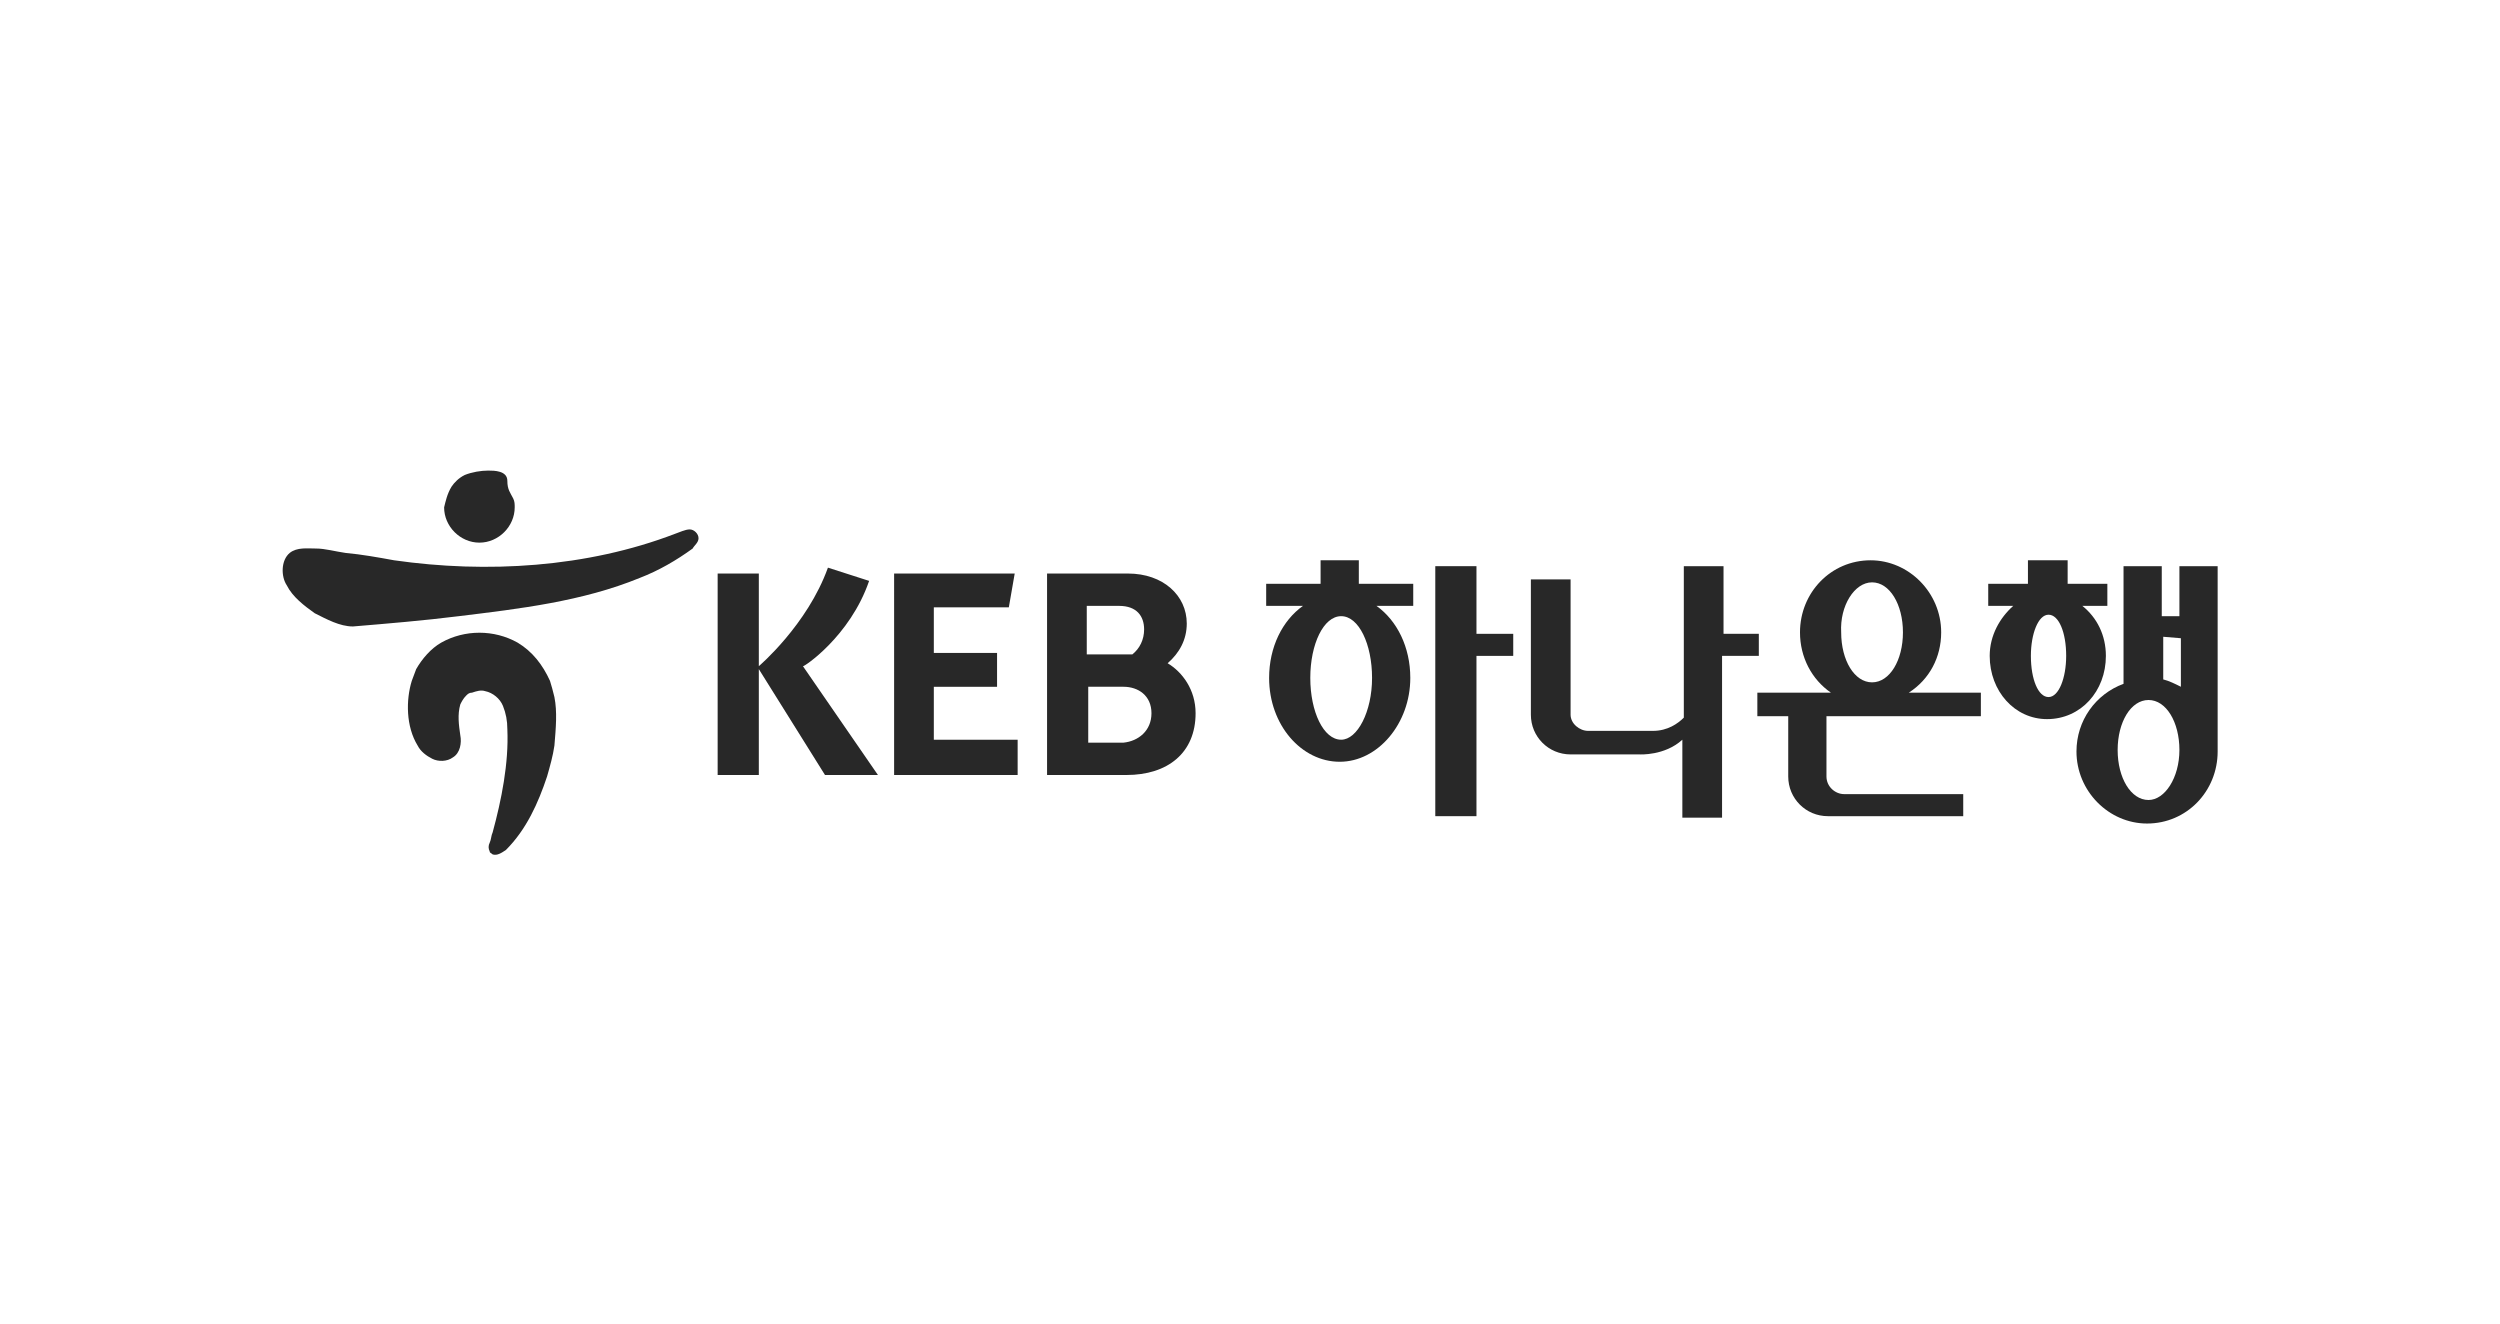 <?xml version="1.0" encoding="utf-8"?>
<!-- Generator: Adobe Illustrator 24.1.2, SVG Export Plug-In . SVG Version: 6.00 Build 0)  -->
<svg version="1.1" id="Layer_1" xmlns="http://www.w3.org/2000/svg" xmlns:xlink="http://www.w3.org/1999/xlink" x="0px" y="0px"
	 viewBox="0 0 170 90" style="enable-background:new 0 0 170 90;" xml:space="preserve">
<style type="text/css">
	.st0{fill:#282828;}
</style>
<g>
	<g>
		<polygon class="st0" points="100.4,38.5 97.6,38.5 97.6,55.5 100.4,55.5 100.4,44.6 102.9,44.6 102.9,43.1 100.4,43.1 		"/>
		<path class="st0" d="M91.2,50.3c-1.2,0-2.1-1.9-2.1-4.2c0-2.3,0.9-4.2,2.1-4.2c1.2,0,2.1,1.9,2.1,4.2
			C93.3,48.4,92.3,50.3,91.2,50.3 M92.5,38.1h-2.7v1.6h-3.7v1.5h2.5c-1.4,1-2.3,2.8-2.3,4.9c0,3.2,2.2,5.7,4.8,5.7s4.8-2.6,4.8-5.7
			c0-2.1-0.9-3.9-2.3-4.9h2.5v-1.5h-3.7V38.1z"/>
		<path class="st0" d="M119.7,43.1h-2.5v-4.6h-2.7v10.3c-0.4,0.4-1.1,0.9-2.1,0.9H108c-0.6,0-1.2-0.5-1.2-1.1l0-9.2h-2.7l0,9.2
			c0,1.5,1.2,2.7,2.7,2.7l4.7,0c0,0,1.7,0.1,2.9-1v5.3h2.7V44.6h2.5V43.1z"/>
		<path class="st0" d="M127.3,39.6c1.2,0,2.1,1.5,2.1,3.4c0,1.9-0.9,3.4-2.1,3.4c-1.2,0-2.1-1.5-2.1-3.4
			C125.1,41.2,126.1,39.6,127.3,39.6 M132,43c0-2.7-2.2-4.9-4.8-4.9c-2.7,0-4.8,2.2-4.8,4.9c0,1.7,0.8,3.2,2.1,4.1h-5v1.6h2.1l0,4.1
			c0,1.5,1.2,2.7,2.7,2.7l9.2,0v-1.5h-8.1c-0.6,0-1.2-0.5-1.2-1.2l0-4.1h10.5v-1.6h-4.9C131.2,46.2,132,44.7,132,43"/>
		<path class="st0" d="M139.3,47.4c-0.7,0-1.2-1.2-1.2-2.8c0-1.5,0.5-2.8,1.2-2.8c0.7,0,1.2,1.2,1.2,2.8
			C140.5,46.1,140,47.4,139.3,47.4 M143.2,44.6c0-1.4-0.6-2.6-1.6-3.4h1.7v-1.5h-2.7v-1.6h-2.7v1.6h-2.7v1.5h1.7
			c-0.9,0.8-1.6,2-1.6,3.4c0,2.4,1.7,4.3,3.9,4.3C141.5,48.9,143.2,47,143.2,44.6"/>
		<path class="st0" d="M146.1,54.4c-1.2,0-2.1-1.5-2.1-3.4c0-1.9,0.9-3.4,2.1-3.4c1.2,0,2.1,1.5,2.1,3.4
			C148.2,52.9,147.2,54.4,146.1,54.4 M148.3,43.4v3.3c-0.4-0.2-0.8-0.4-1.2-0.5v-2.9L148.3,43.4z M150.8,51V38.5h-2.6v3.4l-1.2,0
			v-3.4h-2.6v8c-1.9,0.7-3.2,2.5-3.2,4.6c0,2.7,2.2,4.9,4.8,4.9c2.7,0,4.8-2.2,4.8-4.9C150.8,51.1,150.8,51,150.8,51"/>
		<path class="st0" d="M59.1,39.5l-2.8-0.9c-1.4,3.9-4.7,6.7-4.7,6.7V39h-2.8v13.7h2.8v-7.2l4.5,7.2h3.6l-5.1-7.4
			C54.6,45.4,57.8,43.3,59.1,39.5 M78.3,48.5c0-1.2-0.9-1.8-1.9-1.8H74v3.8h2.4C77.4,50.4,78.3,49.7,78.3,48.5 M73.9,44.5H77
			c0.5-0.4,0.8-1,0.8-1.7c0-0.9-0.5-1.6-1.7-1.6h-2.2V44.5z M81.3,48.5c0,2.7-1.9,4.2-4.7,4.2h-5.4V39h5.5c2.4,0,4,1.5,4,3.4
			c0,1.1-0.5,2-1.3,2.7C80.4,45.7,81.3,46.9,81.3,48.5 M63.6,50.3h5.6v2.4h-8.4V39H69l-0.4,2.3h-5.1v3.1h4.3v2.3h-4.3V50.3z"/>
	</g>
	<g>
		<path class="st0" d="M37.7,47.4c-0.1-0.4-0.2-0.8-0.3-1.1c-0.5-1.1-1.2-2-2.2-2.6c-1.6-0.9-3.6-0.9-5.2,0
			c-0.7,0.4-1.3,1.1-1.7,1.8c-0.1,0.3-0.2,0.5-0.3,0.8c-0.4,1.3-0.4,3.1,0.4,4.4c0.2,0.4,0.6,0.7,1,0.9c0.4,0.2,1,0.2,1.4-0.1
			c0.5-0.3,0.6-1,0.5-1.5c-0.1-0.7-0.2-1.4,0-2.1c0.1-0.2,0.2-0.4,0.4-0.6c0.1-0.1,0.2-0.2,0.4-0.2c0.3-0.1,0.6-0.2,0.9-0.1
			c0.5,0.1,1,0.5,1.2,1c0.2,0.5,0.3,1,0.3,1.6c0.1,2.3-0.4,4.8-1,7c-0.1,0.2-0.1,0.5-0.2,0.7c-0.1,0.2-0.1,0.4,0,0.6
			c0,0.1,0.1,0.1,0.2,0.2c0.3,0.1,0.6-0.1,0.9-0.3c1.4-1.4,2.2-3.2,2.8-5c0.2-0.7,0.4-1.4,0.5-2.1C37.8,49.5,37.9,48.4,37.7,47.4"/>
		<path class="st0" d="M47.5,36.6c0-0.3-0.3-0.6-0.6-0.6c-0.3,0-0.7,0.2-1,0.3c-6,2.3-12.8,2.7-19.1,1.8c-1.1-0.2-2.2-0.4-3.3-0.5
			c-0.7-0.1-1.4-0.3-2-0.3c-0.6,0-1.3-0.1-1.8,0.3c-0.6,0.5-0.6,1.6-0.2,2.2c0.4,0.8,1.2,1.4,1.9,1.9c0.8,0.4,1.7,0.9,2.6,0.9
			c2.4-0.2,4.8-0.4,7.2-0.7c4.1-0.5,8.4-1,12.3-2.6c1.3-0.5,2.5-1.2,3.6-2C47.2,37.1,47.5,36.9,47.5,36.6"/>
		<path class="st0" d="M30.2,34.5c0,1.3,1.1,2.4,2.4,2.4c1.3,0,2.4-1.1,2.4-2.4c0-0.2,0-0.4-0.1-0.6c-0.2-0.4-0.4-0.6-0.4-1.2
			c0-0.7-0.9-0.7-1.3-0.7c-0.5,0-1.1,0.1-1.6,0.3c-0.4,0.2-0.7,0.5-0.9,0.8C30.4,33.6,30.3,34.1,30.2,34.5
			C30.2,34.5,30.2,34.5,30.2,34.5"/>
	</g>
</g>
</svg>

